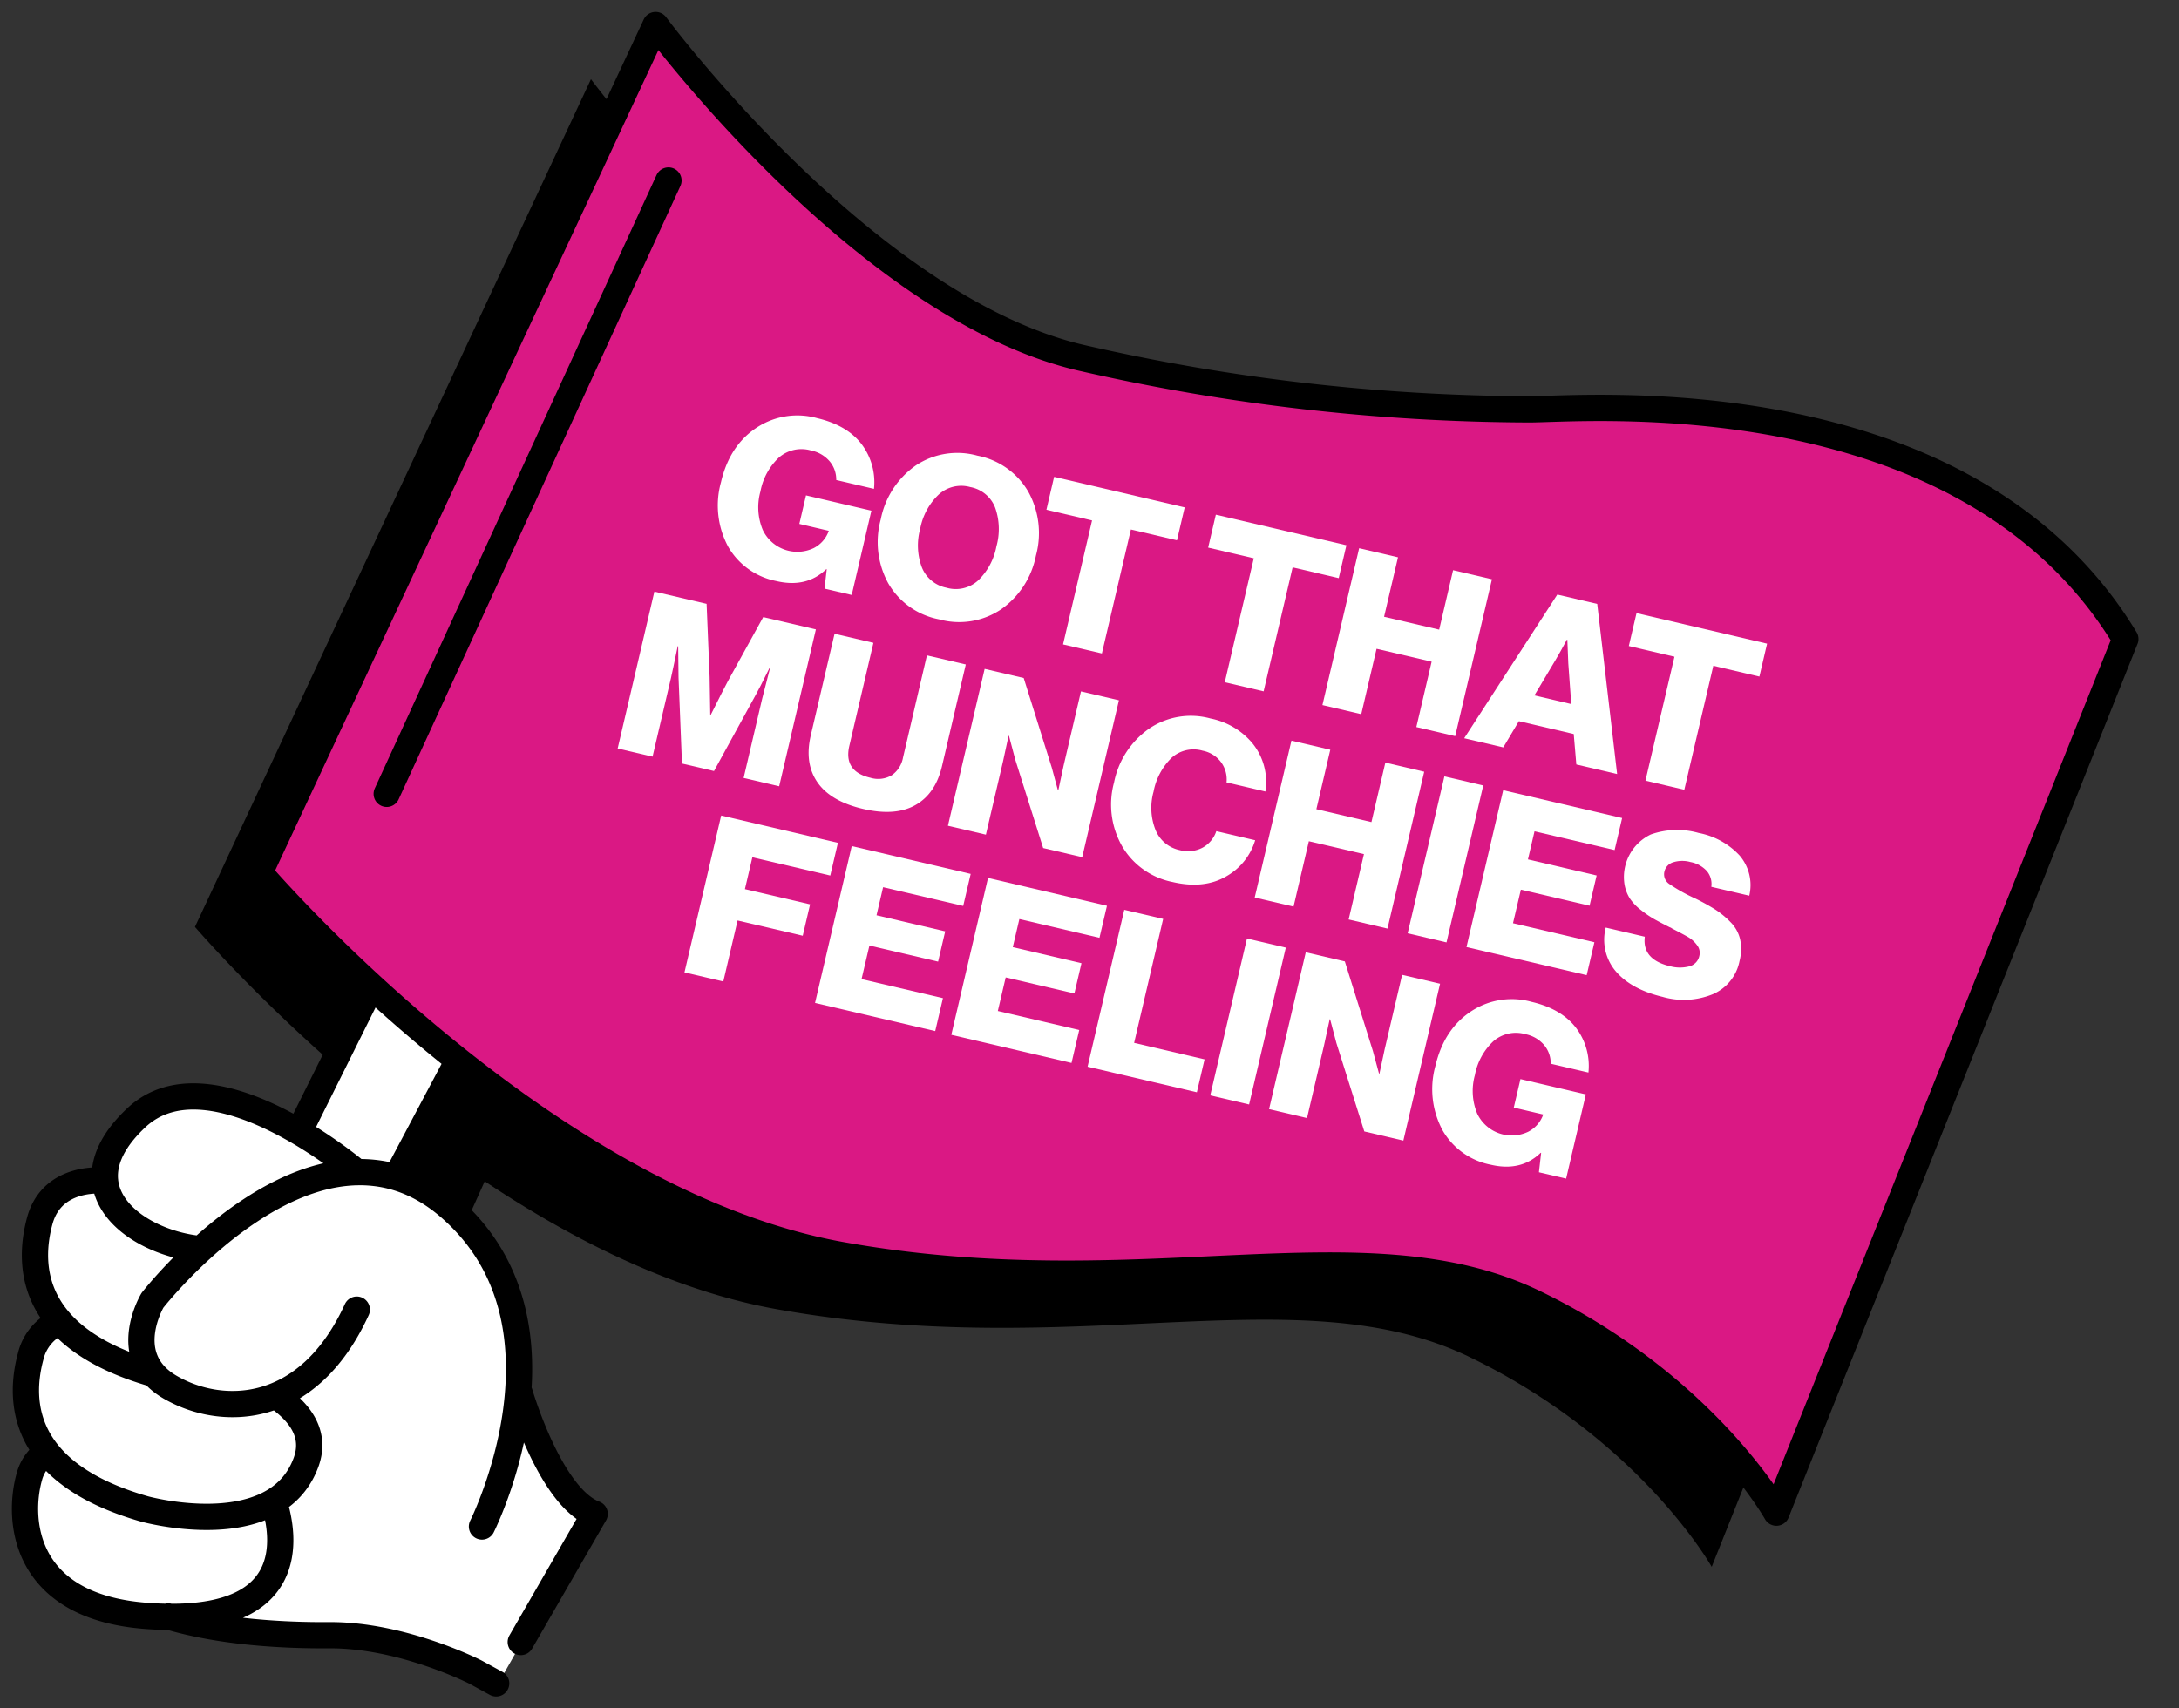 <svg id="Group_144" data-name="Group 144" xmlns="http://www.w3.org/2000/svg" xmlns:xlink="http://www.w3.org/1999/xlink" width="414.926" height="325.377" viewBox="0 0 414.926 325.377">
  <rect x="0" y="0" width="414.926" height="325.377" fill="#333333" stroke="none"/>
  <defs>
    <clipPath id="clip-path">
      <rect id="Rectangle_63" data-name="Rectangle 63" width="414.926" height="325.377" fill="none"/>
    </clipPath>
  </defs>
  <path id="Path_177" data-name="Path 177" d="M51.635,107.6l-20.4,42.121,15.841,2.842,9.1-8.178,12.7-28.244Z" transform="translate(28.267 97.386)"/>
  <path id="Path_178" data-name="Path 178" d="M51.635,107.6l-20.4,42.121,15.841,2.842,9.1-8.178,12.7-28.244Z" transform="translate(28.267 97.386)" fill="none" stroke="#000" stroke-width="0.563"/>
  <g id="Group_45" data-name="Group 45">
    <g id="Group_44" data-name="Group 44" clip-path="url(#clip-path)">
      <path id="Path_179" data-name="Path 179" d="M384.084,131.58c-30.626-50.656-104.3-43.628-113.627-43.742a386.614,386.614,0,0,1-85.436-9.874c-41.088-9.706-80.8-63.322-80.8-63.322L28.815,176.09S82.229,238.62,139.562,248.9,238.928,242.257,271.5,258s46.137,39.978,46.137,39.978Z" transform="translate(8.307 0.442)"/>
      <path id="Path_181" data-name="Path 181" d="M19.775,122.228,6.883,129.561l-.286,23.1L3.317,165.58l1.463,7.978L2.768,184.775l2.924,15.959,14.284,6.42,14.953,2.682,12.15,2.179,21.064.884,15.383,5.654,8.257,4.294L110.9,189.216l-8.529-7.327-5.281-12.033-3.524-18L89.2,138.54l-15.315-11.43-11.813-4.046-10.209-7.622-13.349-6.252-10.615.025-4.913,5.871" transform="translate(2.505 98.822)" fill="#fff"/>
      <path id="Path_182" data-name="Path 182" d="M48.77,95.461l-20.4,42.121,15.841,2.842,9.1-8.178L66,104Z" transform="translate(25.673 86.398)" fill="#fff"/>
      <path id="Path_183" data-name="Path 183" d="M49.862,197.169c2.137,6.664,5,24.042-24.385,21.783C1.948,217.144,1.087,200.433,3.314,192.481a8.27,8.27,0,0,1,3.334-4.744M9.1,162.958a9.572,9.572,0,0,0-5.527,6.588c-2.4,8.912-1.492,22.442,21.7,29.06,0,0,24.958,6.9,30.738-8.883,1.936-5.283-.989-9.459-5.736-12.678M17.741,136.087S7.707,134.813,5.3,143.748s-1.5,22.5,21.689,29.121m38.694-38.406s-27.822-23.71-42.01-10.354-.3,23.836,12.347,25m53.492,52.833s19.42-38.57-6.148-60.771-56.594,17.694-56.594,17.694-6.477,10.771,3.292,16.5,26.284,5.664,35.615-14.732m31.018,15.9s5.761,19.776,14.273,23.007L96.9,223.941M68.935,98.108,54.9,126.316m18.788,8.194,11.669-22.024" transform="translate(2.263 88.794)" fill="#fff"/>
      <path id="Path_184" data-name="Path 184" d="M29.775,219.07c10.306,3.075,22.4,3.631,30.618,3.574,14.01-.1,27.934,7.054,27.934,7.054l3.888,2.122M49.862,197.169c2.137,6.664,5,24.042-24.385,21.783C1.948,217.144,1.087,200.433,3.314,192.481a8.27,8.27,0,0,1,3.334-4.744M9.1,162.958a9.572,9.572,0,0,0-5.527,6.588c-2.4,8.912-1.492,22.442,21.7,29.06,0,0,24.958,6.9,30.738-8.883,1.936-5.283-.989-9.459-5.736-12.678M17.741,136.087S7.707,134.813,5.3,143.748s-1.5,22.5,21.689,29.121m38.694-38.406s-27.822-23.71-42.01-10.354-.3,23.836,12.347,25m53.492,52.833s19.42-38.57-6.148-60.771-56.594,17.694-56.594,17.694-6.477,10.771,3.292,16.5,26.284,5.664,35.615-14.732m31.018,15.9s5.761,19.776,14.273,23.007L96.9,223.941M68.935,98.108,54.9,126.316m18.788,8.194,11.669-22.024" transform="translate(2.263 88.794)" fill="none" stroke="#000" stroke-linecap="round" stroke-linejoin="round" stroke-width="5"/>
      <path id="Path_185" data-name="Path 185" d="M381.219,119.439C350.594,68.784,276.917,75.812,267.592,75.7a386.615,386.615,0,0,1-85.436-9.874c-41.088-9.706-80.8-63.322-80.8-63.322L25.95,163.949s53.414,62.53,110.747,72.813,99.366-6.647,131.941,9.095,46.137,39.978,46.137,39.978Z" transform="translate(23.486 2.264)" fill="#da1884"/>
      <path id="Path_186" data-name="Path 186" d="M381.219,119.439C350.594,68.784,276.917,75.812,267.592,75.7a386.615,386.615,0,0,1-85.436-9.874c-41.088-9.706-80.8-63.322-80.8-63.322L25.95,163.949s53.414,62.53,110.747,72.813,99.366-6.647,131.941,9.095,46.137,39.978,46.137,39.978Z" transform="translate(23.486 2.264)" fill="none" stroke="#000" stroke-linejoin="round" stroke-width="5"/>
      <path id="Path_187" data-name="Path 187" d="M82.914,73.062A13.553,13.553,0,0,1,73.7,66.5a16.57,16.57,0,0,1-1.362-12.263Q74.025,47,79.491,43.611a14.054,14.054,0,0,1,11.167-1.574q5.641,1.32,8.417,4.9a12,12,0,0,1,2.4,8.563l-7.186-1.682a5.377,5.377,0,0,0-1.225-3.526,6.257,6.257,0,0,0-3.587-2.1,6.533,6.533,0,0,0-6.111,1.347,11.815,11.815,0,0,0-3.513,6.451,11.235,11.235,0,0,0,.444,7.333,7.28,7.28,0,0,0,9.7,3.46,5.863,5.863,0,0,0,2.844-3.212l.019-.084-5.6-1.311,1.271-5.433,12.453,2.913L97.236,75.708,92.055,74.5l.423-3.692-.084-.019q-3.755,3.618-9.48,2.277" transform="translate(64.949 37.607)" fill="#fff"/>
      <path id="Path_188" data-name="Path 188" d="M111.167,75.086A14.3,14.3,0,0,1,99.4,76.958a14.22,14.22,0,0,1-9.691-6.894A16.341,16.341,0,0,1,88.3,57.921a16.335,16.335,0,0,1,6.654-10.255,14.236,14.236,0,0,1,11.745-1.88,14.3,14.3,0,0,1,9.712,6.9,16.283,16.283,0,0,1,1.433,12.147,16.284,16.284,0,0,1-6.673,10.251m-10.316-4.134a6.321,6.321,0,0,0,5.989-1.4,12.122,12.122,0,0,0,3.479-6.481,12.229,12.229,0,0,0-.236-7.371,6.3,6.3,0,0,0-4.744-3.932,6.366,6.366,0,0,0-6,1.419,12,12,0,0,0-3.524,6.491,11.943,11.943,0,0,0,.288,7.34,6.37,6.37,0,0,0,4.744,3.93" transform="translate(79.415 40.997)" fill="#fff"/>
      <path id="Path_189" data-name="Path 189" d="M107.762,79.584l5.525-23.609-8.693-2.035,1.467-6.268,24.863,5.818-1.467,6.266L120.682,57.7l-5.523,23.609Z" transform="translate(94.664 43.147)" fill="#fff"/>
      <path id="Path_190" data-name="Path 190" d="M123.927,83.367l5.525-23.609-8.691-2.035,1.465-6.268,24.863,5.818-1.465,6.268-8.777-2.054L131.324,85.1Z" transform="translate(109.296 46.57)" fill="#fff"/>
      <path id="Path_191" data-name="Path 191" d="M132.184,84.684l6.99-29.877,7.4,1.73-2.65,11.326,10.489,2.454,2.65-11.324,7.4,1.73L157.466,90.6l-7.4-1.73,2.913-12.452-10.487-2.456-2.915,12.453Z" transform="translate(119.634 49.603)" fill="#fff"/>
      <path id="Path_192" data-name="Path 192" d="M146.354,86.805l17.729-27.364,7.6,1.779,3.791,32.4L167.706,91.8l-.493-5.8-10.447-2.446-2.974,4.991ZM159.72,78.65l7.02,1.642-.564-7.757-.183-4.494-.084-.019q-1.337,2.506-2.2,3.938Z" transform="translate(132.46 53.798)" fill="#fff"/>
      <path id="Path_193" data-name="Path 193" d="M165.976,93.205,171.5,69.6l-8.693-2.035,1.467-6.268,24.863,5.818-1.465,6.268L178.9,71.326l-5.523,23.609Z" transform="translate(147.352 55.475)" fill="#fff"/>
      <path id="Path_194" data-name="Path 194" d="M61.738,89.023,68.73,59.146l9.944,2.326.575,13.93.12,7.213.084.019q2.323-4.655,3.265-6.42l6.738-12.219,10.028,2.347L92.493,96.22l-6.769-1.585,3.519-15.044,1.524-5.946-.084-.019q-2.092,4.226-2.679,5.235L80.084,93.315l-6.1-1.427-.655-16.416L73.26,69.55l-.084-.019q-1,4.835-1.282,6.045l-3.511,15Z" transform="translate(55.877 53.531)" fill="#fff"/>
      <path id="Path_195" data-name="Path 195" d="M91.182,96.713Q85,95.267,82.5,91.64t-1.261-8.933l4.528-19.348,7.4,1.732-4.585,19.6q-1.143,4.889,4,6.09a5.085,5.085,0,0,0,4.077-.476A5.224,5.224,0,0,0,98.8,86.949l4.555-19.474,7.4,1.732-4.526,19.346q-1.232,5.267-5.067,7.432t-9.977.728" transform="translate(73.151 57.344)" fill="#fff"/>
      <path id="Path_196" data-name="Path 196" d="M94.75,96.747l6.992-29.877,7.437,1.741,5.349,17.073,1.158,4.283.084.019q.754-3.615,1-4.658l3.313-14.166,7.23,1.692-6.992,29.877-7.437-1.739-5.315-16.846-1.191-4.511-.084-.019q-.817,3.866-1.061,4.909L101.98,98.439Z" transform="translate(85.755 60.522)" fill="#fff"/>
      <path id="Path_197" data-name="Path 197" d="M122.734,103.195a14.332,14.332,0,0,1-9.613-6.854,16.01,16.01,0,0,1-1.511-12.1,16.381,16.381,0,0,1,6.673-10.249,14.132,14.132,0,0,1,11.693-1.936,13.948,13.948,0,0,1,7.908,4.625,11.684,11.684,0,0,1,2.545,9.28l-7.4-1.732a5.555,5.555,0,0,0-1.006-3.8,5.718,5.718,0,0,0-3.532-2.237,6.239,6.239,0,0,0-5.938,1.364A12.131,12.131,0,0,0,119.132,86a11.4,11.4,0,0,0,.371,7.272,6.366,6.366,0,0,0,4.606,3.854,5.972,5.972,0,0,0,4.313-.446,5.551,5.551,0,0,0,2.659-3.166l7.4,1.73a11.767,11.767,0,0,1-5.384,6.807q-4.3,2.563-10.362,1.145" transform="translate(100.529 64.784)" fill="#fff"/>
      <path id="Path_198" data-name="Path 198" d="M125.415,103.922l6.992-29.877,7.4,1.73L137.154,87.1l10.487,2.456,2.65-11.326,7.4,1.732L150.7,109.837l-7.4-1.732,2.915-12.45L135.725,93.2l-2.913,12.451Z" transform="translate(113.508 67.015)" fill="#fff"/>
      <rect id="Rectangle_61" data-name="Rectangle 61" width="30.684" height="7.595" transform="matrix(0.228, -0.974, 0.974, 0.228, 268.048, 177.753)" fill="#fff"/>
      <path id="Path_199" data-name="Path 199" d="M146.581,108.875,153.572,79l22.649,5.3-1.429,6.1-15.252-3.57-1.252,5.349,13.08,3.061L170.019,101l-13.078-3.06-1.5,6.393,15.5,3.627-1.469,6.268Z" transform="translate(132.665 71.498)" fill="#fff"/>
      <path id="Path_200" data-name="Path 200" d="M171.589,114.792q-6.058-1.417-9.02-4.866a9.277,9.277,0,0,1-1.943-8.365l7.437,1.741q-.537,4.366,4.852,5.629a7.148,7.148,0,0,0,3.587.025,2.6,2.6,0,0,0,1.953-2.035A2.337,2.337,0,0,0,178,104.9a5.617,5.617,0,0,0-1.537-1.438q-.832-.5-3.191-1.716a1.6,1.6,0,0,1-.152-.1.783.783,0,0,0-.114-.07.791.791,0,0,0-.162-.059q-1.817-.912-2.964-1.555a20.049,20.049,0,0,1-2.547-1.741,9.436,9.436,0,0,1-2.109-2.191,7.452,7.452,0,0,1-1.025-2.684,8.984,8.984,0,0,1,5-9.518,15.054,15.054,0,0,1,9.123-.29,14.256,14.256,0,0,1,7.79,4.292,8.669,8.669,0,0,1,1.844,7.658l-7.23-1.692a3.82,3.82,0,0,0-.842-2.995,5.6,5.6,0,0,0-3.122-1.724,5.79,5.79,0,0,0-3.294.046,2.4,2.4,0,0,0-1.665,1.747,2.215,2.215,0,0,0,.937,2.4,32.473,32.473,0,0,0,4.991,2.778,40.961,40.961,0,0,1,3.783,2.1,16.713,16.713,0,0,1,2.863,2.368,6.8,6.8,0,0,1,1.835,3.271,9.081,9.081,0,0,1-.109,4.14,8.669,8.669,0,0,1-5.121,6.338,14.613,14.613,0,0,1-9.4.533" transform="translate(145.141 75.101)" fill="#fff"/>
      <path id="Path_201" data-name="Path 201" d="M68.416,111.408l6.99-29.877,22.232,5.2L96.18,92.958,81.345,89.487l-1.417,6.06,12.411,2.9-1.4,5.976L78.53,101.521l-2.717,11.617Z" transform="translate(61.92 73.791)" fill="#fff"/>
      <path id="Path_202" data-name="Path 202" d="M81.467,114.462l6.99-29.877,22.649,5.3-1.427,6.1-15.252-3.57-1.252,5.349,13.078,3.061L104.9,106.59l-13.078-3.06-1.5,6.393,15.5,3.627-1.467,6.27Z" transform="translate(73.733 76.555)" fill="#fff"/>
      <path id="Path_203" data-name="Path 203" d="M95.088,117.649l6.99-29.877,22.649,5.3-1.427,6.1L108.048,95.6l-1.252,5.349,13.078,3.06-1.349,5.767-13.078-3.061-1.5,6.393,15.5,3.627-1.467,6.27Z" transform="translate(86.06 79.439)" fill="#fff"/>
      <path id="Path_204" data-name="Path 204" d="M108.71,120.836l6.99-29.877,7.4,1.73L117.572,116.3l13.414,3.14-1.467,6.268Z" transform="translate(98.389 82.323)" fill="#fff"/>
      <rect id="Rectangle_62" data-name="Rectangle 62" width="30.684" height="7.597" transform="translate(230.457 208.625) rotate(-76.833)" fill="#fff"/>
      <path id="Path_205" data-name="Path 205" d="M126.849,125.08l6.99-29.877,7.439,1.741,5.349,17.073,1.156,4.283.084.019q.757-3.615,1-4.66L152.184,99.5l7.228,1.692-6.99,29.877-7.437-1.741-5.315-16.845-1.193-4.511-.084-.019q-.817,3.863-1.061,4.909l-3.254,13.915Z" transform="translate(114.806 86.165)" fill="#fff"/>
      <path id="Path_206" data-name="Path 206" d="M154.328,131.416a13.547,13.547,0,0,1-9.219-6.565,16.559,16.559,0,0,1-1.362-12.263q1.692-7.23,7.157-10.623a14.054,14.054,0,0,1,11.167-1.574q5.641,1.32,8.417,4.9a12.009,12.009,0,0,1,2.4,8.561l-7.186-1.682a5.372,5.372,0,0,0-1.225-3.524,6.255,6.255,0,0,0-3.587-2.1,6.537,6.537,0,0,0-6.111,1.347,11.815,11.815,0,0,0-3.513,6.451,11.248,11.248,0,0,0,.442,7.333,7.283,7.283,0,0,0,9.7,3.46,5.857,5.857,0,0,0,2.844-3.212l.019-.084-5.6-1.311,1.271-5.431,12.453,2.913-3.755,16.046-5.182-1.212.423-3.692-.084-.019q-3.755,3.618-9.48,2.277" transform="translate(129.583 90.421)" fill="#fff"/>
      <line id="Line_1" data-name="Line 1" x1="53.654" y2="116.818" transform="translate(73.637 34.376)" fill="none" stroke="#000" stroke-linecap="round" stroke-linejoin="round" stroke-width="5"/>
    </g>
  </g>
</svg>
